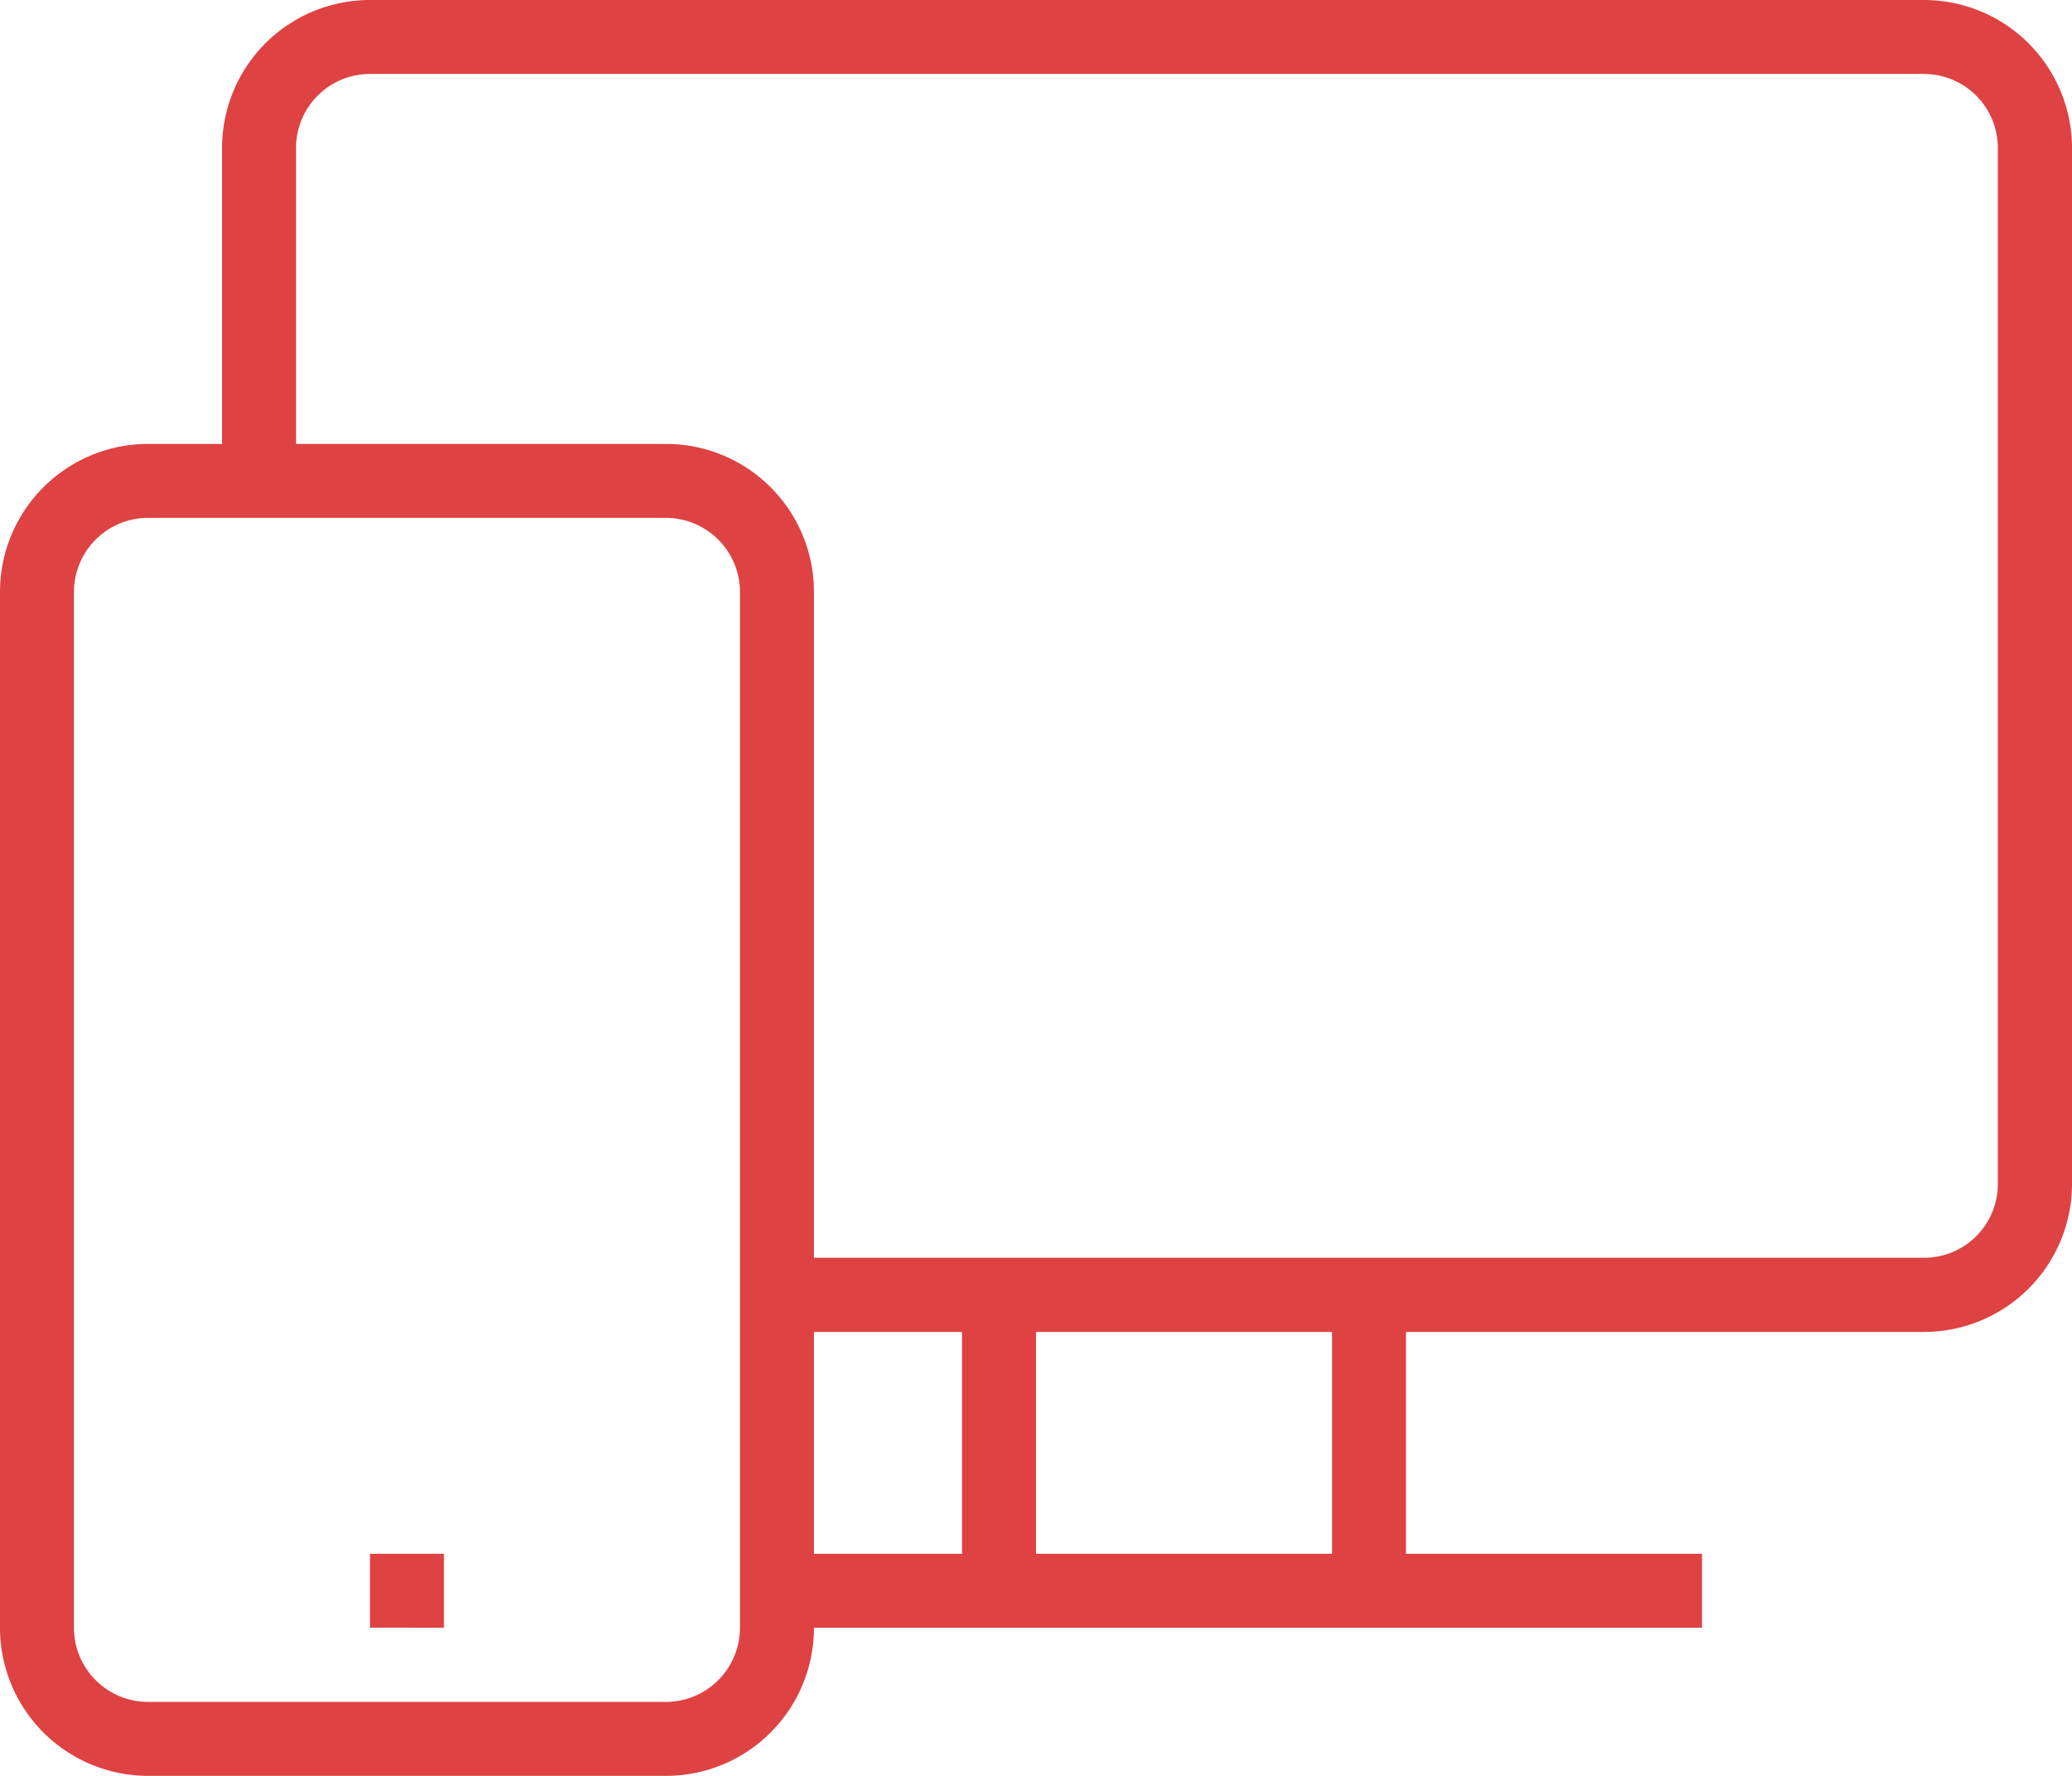 <svg xmlns="http://www.w3.org/2000/svg" viewBox="0 0 95.54 81.89"><defs><style>.cls-1{fill:#de4242;}</style></defs><g id="Livello_2" data-name="Livello 2"><g id="Testo"><path class="cls-1" d="M37.53,71.65h6.83V61.42H37.53Zm0,3.41a6.82,6.82,0,0,1-6.82,6.83H6.82A6.83,6.83,0,0,1,0,75.06V27.3a6.83,6.83,0,0,1,6.82-6.83h3.42V6.82A6.82,6.82,0,0,1,17.06,0H88.71a6.83,6.83,0,0,1,6.83,6.82V54.59a6.83,6.83,0,0,1-6.83,6.83H64.83V71.65H78.48v3.41Zm23.89-3.41V61.42H47.77V71.65Zm-27.3,0V27.3a3.42,3.42,0,0,0-3.41-3.42H6.82A3.42,3.42,0,0,0,3.41,27.3V75.06a3.42,3.42,0,0,0,3.41,3.42H30.71a3.42,3.42,0,0,0,3.41-3.42ZM47.77,58H88.71a3.4,3.4,0,0,0,3.41-3.41V6.82a3.41,3.41,0,0,0-3.41-3.41H17.06a3.41,3.41,0,0,0-3.41,3.41V20.47H30.71a6.82,6.82,0,0,1,6.82,6.83V58H47.77ZM20.47,71.65v3.41H17.06V71.65Z"/></g></g></svg>